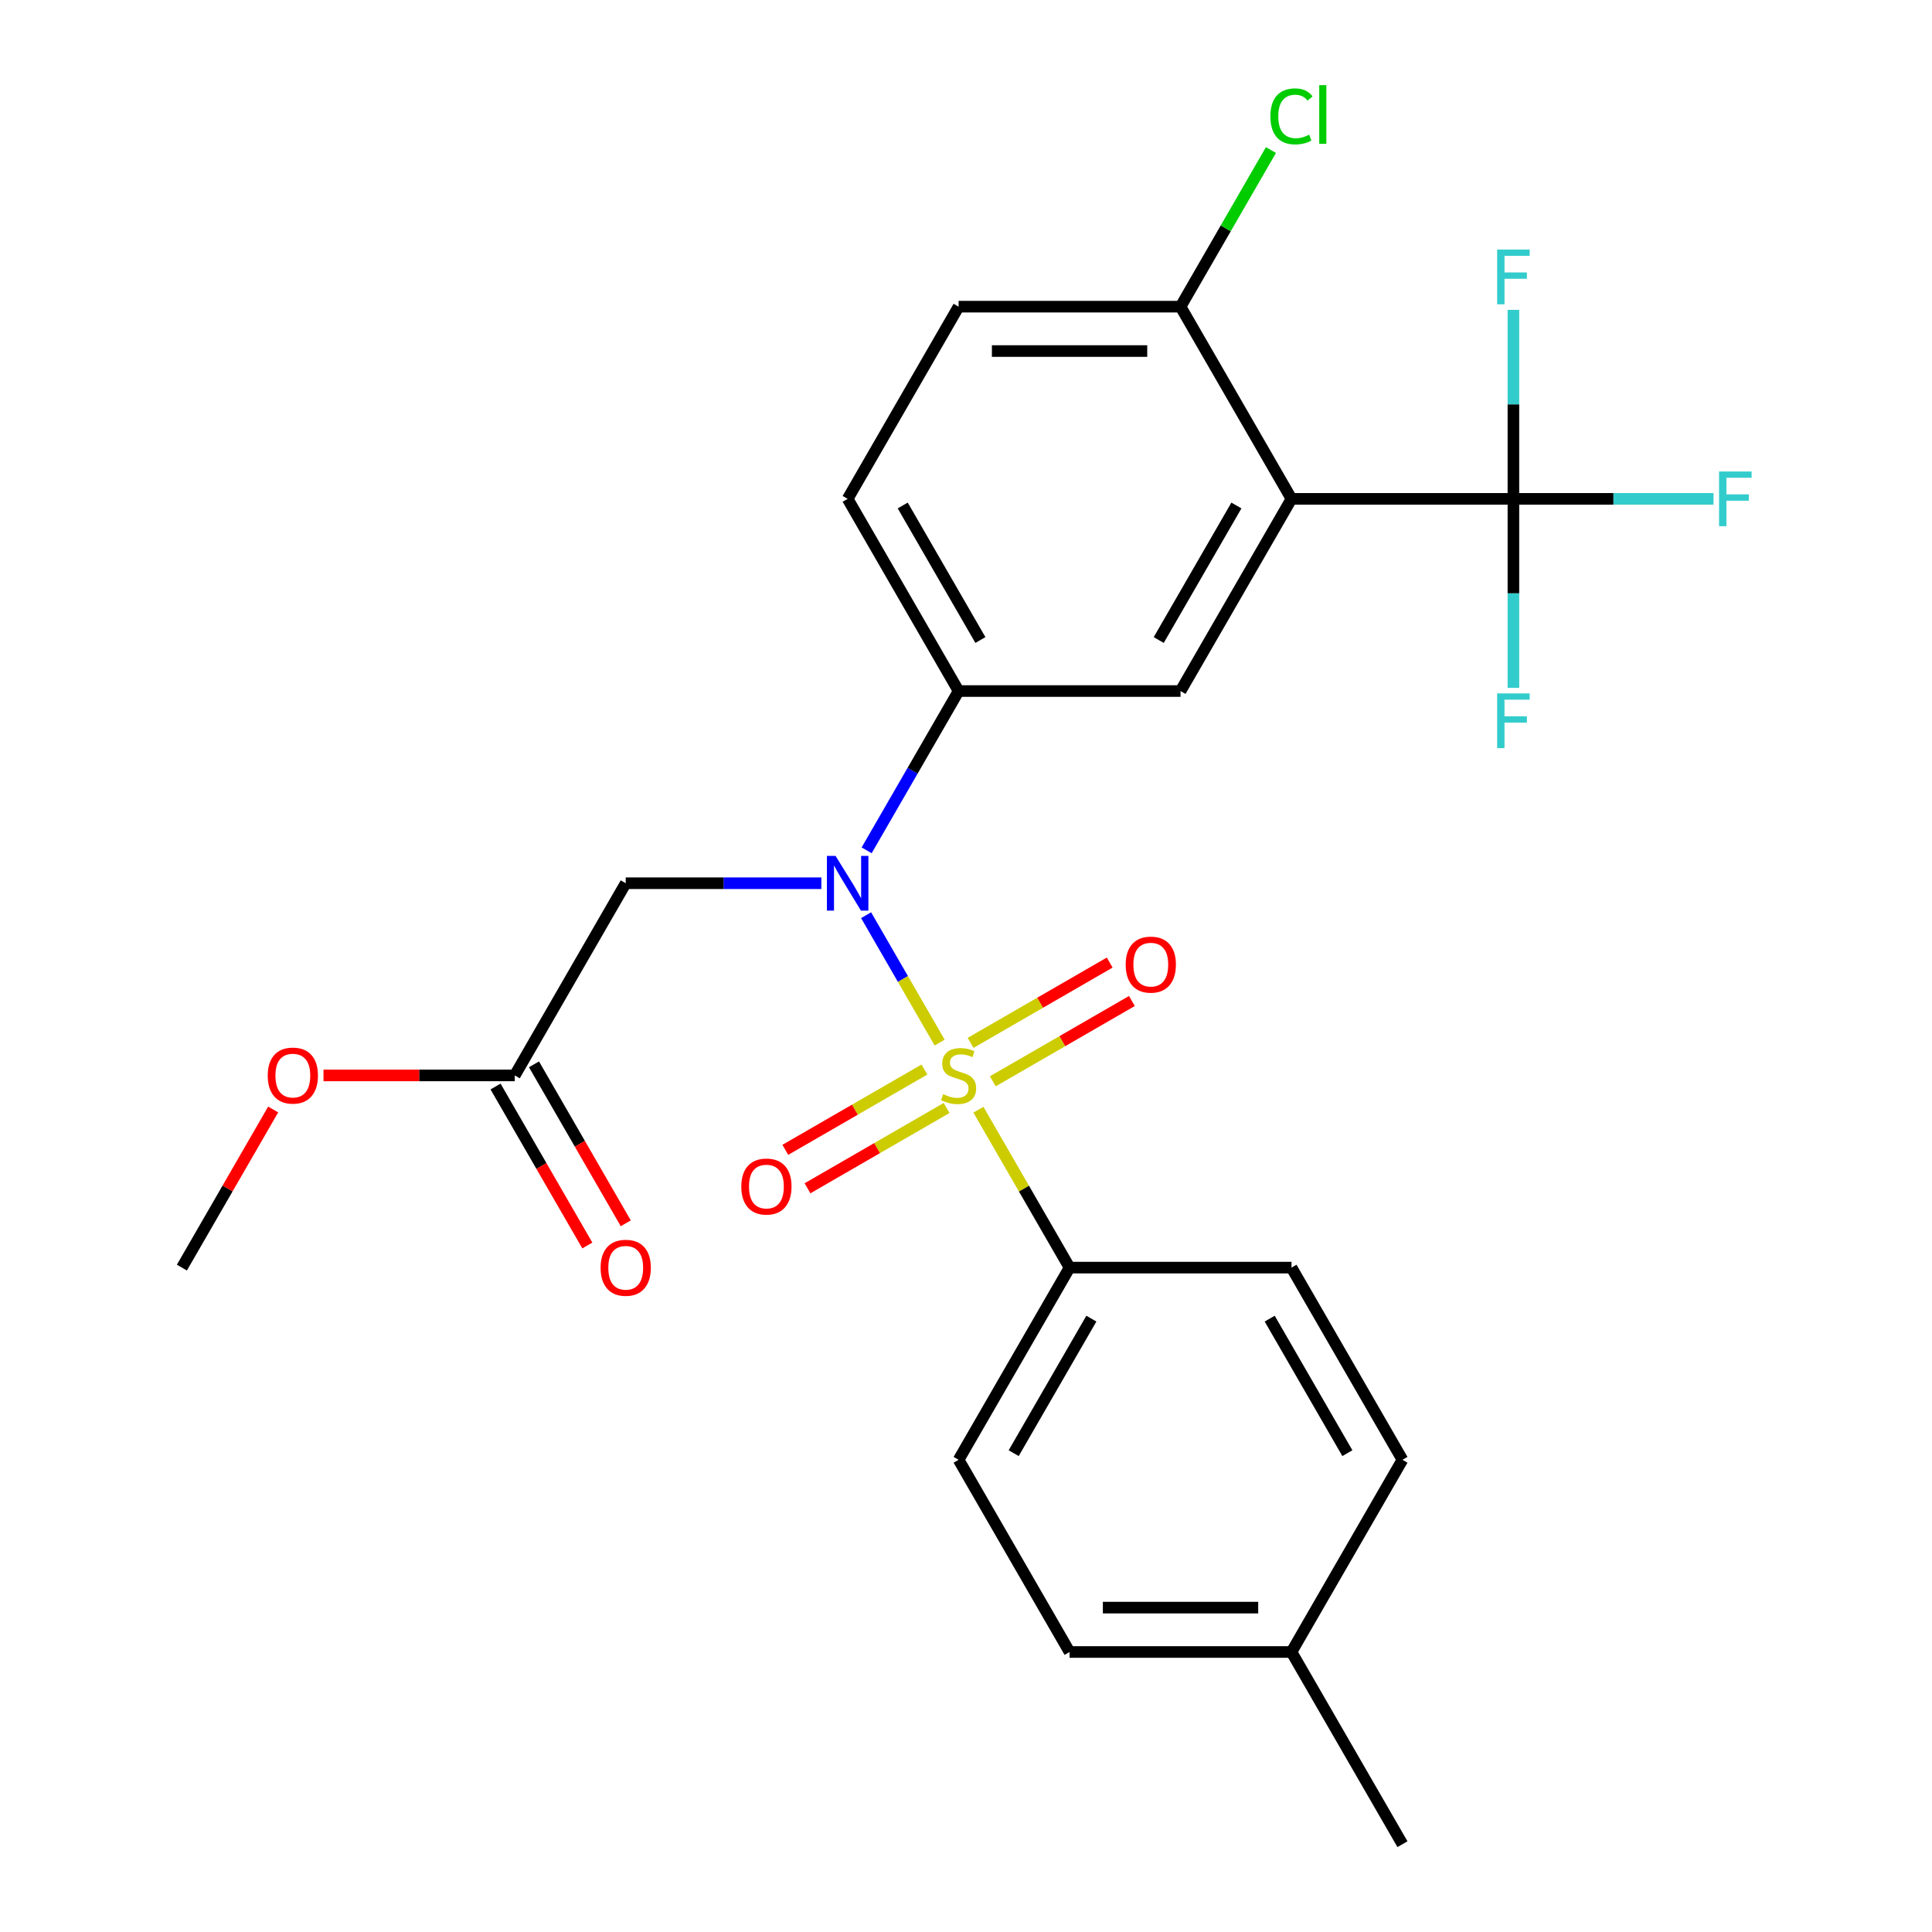 <?xml version='1.0' encoding='iso-8859-1'?>
<svg version='1.1' baseProfile='full'
              xmlns='http://www.w3.org/2000/svg'
                      xmlns:rdkit='http://www.rdkit.org/xml'
                      xmlns:xlink='http://www.w3.org/1999/xlink'
                  xml:space='preserve'
width='1000px' height='1000px' viewBox='0 0 1000 1000'>
<!-- END OF HEADER -->
<rect style='opacity:1.0;fill:#FFFFFF;stroke:none' width='1000' height='1000' x='0' y='0'> </rect>
<path class='bond-0' d='M 486.363,539.645 L 467.327,506.673' style='fill:none;fill-rule:evenodd;stroke:#CCCC00;stroke-width:6px;stroke-linecap:butt;stroke-linejoin:miter;stroke-opacity:1' />
<path class='bond-0' d='M 467.327,506.673 L 448.29,473.701' style='fill:none;fill-rule:evenodd;stroke:#0000FF;stroke-width:6px;stroke-linecap:butt;stroke-linejoin:miter;stroke-opacity:1' />
<path class='bond-6' d='M 506.423,574.389 L 530.015,615.251' style='fill:none;fill-rule:evenodd;stroke:#CCCC00;stroke-width:6px;stroke-linecap:butt;stroke-linejoin:miter;stroke-opacity:1' />
<path class='bond-6' d='M 530.015,615.251 L 553.607,656.114' style='fill:none;fill-rule:evenodd;stroke:#000000;stroke-width:6px;stroke-linecap:butt;stroke-linejoin:miter;stroke-opacity:1' />
<path class='bond-7' d='M 513.869,559.684 L 549.868,538.9' style='fill:none;fill-rule:evenodd;stroke:#CCCC00;stroke-width:6px;stroke-linecap:butt;stroke-linejoin:miter;stroke-opacity:1' />
<path class='bond-7' d='M 549.868,538.9 L 585.867,518.116' style='fill:none;fill-rule:evenodd;stroke:#FF0000;stroke-width:6px;stroke-linecap:butt;stroke-linejoin:miter;stroke-opacity:1' />
<path class='bond-7' d='M 502.382,539.789 L 538.381,519.005' style='fill:none;fill-rule:evenodd;stroke:#CCCC00;stroke-width:6px;stroke-linecap:butt;stroke-linejoin:miter;stroke-opacity:1' />
<path class='bond-7' d='M 538.381,519.005 L 574.381,498.22' style='fill:none;fill-rule:evenodd;stroke:#FF0000;stroke-width:6px;stroke-linecap:butt;stroke-linejoin:miter;stroke-opacity:1' />
<path class='bond-8' d='M 478.479,553.59 L 442.479,574.374' style='fill:none;fill-rule:evenodd;stroke:#CCCC00;stroke-width:6px;stroke-linecap:butt;stroke-linejoin:miter;stroke-opacity:1' />
<path class='bond-8' d='M 442.479,574.374 L 406.48,595.158' style='fill:none;fill-rule:evenodd;stroke:#FF0000;stroke-width:6px;stroke-linecap:butt;stroke-linejoin:miter;stroke-opacity:1' />
<path class='bond-8' d='M 489.965,573.485 L 453.966,594.269' style='fill:none;fill-rule:evenodd;stroke:#CCCC00;stroke-width:6px;stroke-linecap:butt;stroke-linejoin:miter;stroke-opacity:1' />
<path class='bond-8' d='M 453.966,594.269 L 417.966,615.054' style='fill:none;fill-rule:evenodd;stroke:#FF0000;stroke-width:6px;stroke-linecap:butt;stroke-linejoin:miter;stroke-opacity:1' />
<path class='bond-3' d='M 448.574,440.128 L 472.374,398.905' style='fill:none;fill-rule:evenodd;stroke:#0000FF;stroke-width:6px;stroke-linecap:butt;stroke-linejoin:miter;stroke-opacity:1' />
<path class='bond-3' d='M 472.374,398.905 L 496.174,357.683' style='fill:none;fill-rule:evenodd;stroke:#000000;stroke-width:6px;stroke-linecap:butt;stroke-linejoin:miter;stroke-opacity:1' />
<path class='bond-5' d='M 425.129,457.16 L 374.501,457.16' style='fill:none;fill-rule:evenodd;stroke:#0000FF;stroke-width:6px;stroke-linecap:butt;stroke-linejoin:miter;stroke-opacity:1' />
<path class='bond-5' d='M 374.501,457.16 L 323.874,457.16' style='fill:none;fill-rule:evenodd;stroke:#000000;stroke-width:6px;stroke-linecap:butt;stroke-linejoin:miter;stroke-opacity:1' />
<path class='bond-1' d='M 668.473,258.206 L 611.04,357.683' style='fill:none;fill-rule:evenodd;stroke:#000000;stroke-width:6px;stroke-linecap:butt;stroke-linejoin:miter;stroke-opacity:1' />
<path class='bond-1' d='M 639.963,261.641 L 599.759,331.275' style='fill:none;fill-rule:evenodd;stroke:#000000;stroke-width:6px;stroke-linecap:butt;stroke-linejoin:miter;stroke-opacity:1' />
<path class='bond-2' d='M 668.473,258.206 L 783.339,258.206' style='fill:none;fill-rule:evenodd;stroke:#000000;stroke-width:6px;stroke-linecap:butt;stroke-linejoin:miter;stroke-opacity:1' />
<path class='bond-27' d='M 668.473,258.206 L 611.04,158.729' style='fill:none;fill-rule:evenodd;stroke:#000000;stroke-width:6px;stroke-linecap:butt;stroke-linejoin:miter;stroke-opacity:1' />
<path class='bond-14' d='M 783.339,258.206 L 835.127,258.206' style='fill:none;fill-rule:evenodd;stroke:#000000;stroke-width:6px;stroke-linecap:butt;stroke-linejoin:miter;stroke-opacity:1' />
<path class='bond-14' d='M 835.127,258.206 L 886.914,258.206' style='fill:none;fill-rule:evenodd;stroke:#33CCCC;stroke-width:6px;stroke-linecap:butt;stroke-linejoin:miter;stroke-opacity:1' />
<path class='bond-15' d='M 783.339,258.206 L 783.339,307.123' style='fill:none;fill-rule:evenodd;stroke:#000000;stroke-width:6px;stroke-linecap:butt;stroke-linejoin:miter;stroke-opacity:1' />
<path class='bond-15' d='M 783.339,307.123 L 783.339,356.04' style='fill:none;fill-rule:evenodd;stroke:#33CCCC;stroke-width:6px;stroke-linecap:butt;stroke-linejoin:miter;stroke-opacity:1' />
<path class='bond-16' d='M 783.339,258.206 L 783.339,209.288' style='fill:none;fill-rule:evenodd;stroke:#000000;stroke-width:6px;stroke-linecap:butt;stroke-linejoin:miter;stroke-opacity:1' />
<path class='bond-16' d='M 783.339,209.288 L 783.339,160.371' style='fill:none;fill-rule:evenodd;stroke:#33CCCC;stroke-width:6px;stroke-linecap:butt;stroke-linejoin:miter;stroke-opacity:1' />
<path class='bond-4' d='M 496.174,357.683 L 611.04,357.683' style='fill:none;fill-rule:evenodd;stroke:#000000;stroke-width:6px;stroke-linecap:butt;stroke-linejoin:miter;stroke-opacity:1' />
<path class='bond-11' d='M 496.174,357.683 L 438.74,258.206' style='fill:none;fill-rule:evenodd;stroke:#000000;stroke-width:6px;stroke-linecap:butt;stroke-linejoin:miter;stroke-opacity:1' />
<path class='bond-11' d='M 507.454,331.275 L 467.251,261.641' style='fill:none;fill-rule:evenodd;stroke:#000000;stroke-width:6px;stroke-linecap:butt;stroke-linejoin:miter;stroke-opacity:1' />
<path class='bond-9' d='M 323.874,457.16 L 266.441,556.637' style='fill:none;fill-rule:evenodd;stroke:#000000;stroke-width:6px;stroke-linecap:butt;stroke-linejoin:miter;stroke-opacity:1' />
<path class='bond-17' d='M 553.607,656.114 L 496.174,755.591' style='fill:none;fill-rule:evenodd;stroke:#000000;stroke-width:6px;stroke-linecap:butt;stroke-linejoin:miter;stroke-opacity:1' />
<path class='bond-17' d='M 564.887,682.522 L 524.684,752.156' style='fill:none;fill-rule:evenodd;stroke:#000000;stroke-width:6px;stroke-linecap:butt;stroke-linejoin:miter;stroke-opacity:1' />
<path class='bond-18' d='M 553.607,656.114 L 668.473,656.114' style='fill:none;fill-rule:evenodd;stroke:#000000;stroke-width:6px;stroke-linecap:butt;stroke-linejoin:miter;stroke-opacity:1' />
<path class='bond-12' d='M 256.493,562.38 L 280.247,603.523' style='fill:none;fill-rule:evenodd;stroke:#000000;stroke-width:6px;stroke-linecap:butt;stroke-linejoin:miter;stroke-opacity:1' />
<path class='bond-12' d='M 280.247,603.523 L 304.001,644.666' style='fill:none;fill-rule:evenodd;stroke:#FF0000;stroke-width:6px;stroke-linecap:butt;stroke-linejoin:miter;stroke-opacity:1' />
<path class='bond-12' d='M 276.389,550.894 L 300.143,592.036' style='fill:none;fill-rule:evenodd;stroke:#000000;stroke-width:6px;stroke-linecap:butt;stroke-linejoin:miter;stroke-opacity:1' />
<path class='bond-12' d='M 300.143,592.036 L 323.896,633.179' style='fill:none;fill-rule:evenodd;stroke:#FF0000;stroke-width:6px;stroke-linecap:butt;stroke-linejoin:miter;stroke-opacity:1' />
<path class='bond-20' d='M 266.441,556.637 L 216.944,556.637' style='fill:none;fill-rule:evenodd;stroke:#000000;stroke-width:6px;stroke-linecap:butt;stroke-linejoin:miter;stroke-opacity:1' />
<path class='bond-20' d='M 216.944,556.637 L 167.446,556.637' style='fill:none;fill-rule:evenodd;stroke:#FF0000;stroke-width:6px;stroke-linecap:butt;stroke-linejoin:miter;stroke-opacity:1' />
<path class='bond-10' d='M 611.04,158.729 L 496.174,158.729' style='fill:none;fill-rule:evenodd;stroke:#000000;stroke-width:6px;stroke-linecap:butt;stroke-linejoin:miter;stroke-opacity:1' />
<path class='bond-10' d='M 593.81,181.702 L 513.404,181.702' style='fill:none;fill-rule:evenodd;stroke:#000000;stroke-width:6px;stroke-linecap:butt;stroke-linejoin:miter;stroke-opacity:1' />
<path class='bond-19' d='M 611.04,158.729 L 634.441,118.196' style='fill:none;fill-rule:evenodd;stroke:#000000;stroke-width:6px;stroke-linecap:butt;stroke-linejoin:miter;stroke-opacity:1' />
<path class='bond-19' d='M 634.441,118.196 L 657.843,77.663' style='fill:none;fill-rule:evenodd;stroke:#00CC00;stroke-width:6px;stroke-linecap:butt;stroke-linejoin:miter;stroke-opacity:1' />
<path class='bond-13' d='M 438.74,258.206 L 496.174,158.729' style='fill:none;fill-rule:evenodd;stroke:#000000;stroke-width:6px;stroke-linecap:butt;stroke-linejoin:miter;stroke-opacity:1' />
<path class='bond-21' d='M 496.174,755.591 L 553.607,855.068' style='fill:none;fill-rule:evenodd;stroke:#000000;stroke-width:6px;stroke-linecap:butt;stroke-linejoin:miter;stroke-opacity:1' />
<path class='bond-22' d='M 668.473,656.114 L 725.906,755.591' style='fill:none;fill-rule:evenodd;stroke:#000000;stroke-width:6px;stroke-linecap:butt;stroke-linejoin:miter;stroke-opacity:1' />
<path class='bond-22' d='M 657.193,682.522 L 697.396,752.156' style='fill:none;fill-rule:evenodd;stroke:#000000;stroke-width:6px;stroke-linecap:butt;stroke-linejoin:miter;stroke-opacity:1' />
<path class='bond-25' d='M 141.395,574.269 L 117.768,615.191' style='fill:none;fill-rule:evenodd;stroke:#FF0000;stroke-width:6px;stroke-linecap:butt;stroke-linejoin:miter;stroke-opacity:1' />
<path class='bond-25' d='M 117.768,615.191 L 94.142,656.114' style='fill:none;fill-rule:evenodd;stroke:#000000;stroke-width:6px;stroke-linecap:butt;stroke-linejoin:miter;stroke-opacity:1' />
<path class='bond-26' d='M 553.607,855.068 L 668.473,855.068' style='fill:none;fill-rule:evenodd;stroke:#000000;stroke-width:6px;stroke-linecap:butt;stroke-linejoin:miter;stroke-opacity:1' />
<path class='bond-26' d='M 570.837,832.095 L 651.243,832.095' style='fill:none;fill-rule:evenodd;stroke:#000000;stroke-width:6px;stroke-linecap:butt;stroke-linejoin:miter;stroke-opacity:1' />
<path class='bond-23' d='M 725.906,755.591 L 668.473,855.068' style='fill:none;fill-rule:evenodd;stroke:#000000;stroke-width:6px;stroke-linecap:butt;stroke-linejoin:miter;stroke-opacity:1' />
<path class='bond-24' d='M 668.473,855.068 L 725.906,954.545' style='fill:none;fill-rule:evenodd;stroke:#000000;stroke-width:6px;stroke-linecap:butt;stroke-linejoin:miter;stroke-opacity:1' />
<path  class='atom-0' d='M 488.174 566.357
Q 488.494 566.477, 489.814 567.037
Q 491.134 567.597, 492.574 567.957
Q 494.054 568.277, 495.494 568.277
Q 498.174 568.277, 499.734 566.997
Q 501.294 565.677, 501.294 563.397
Q 501.294 561.837, 500.494 560.877
Q 499.734 559.917, 498.534 559.397
Q 497.334 558.877, 495.334 558.277
Q 492.814 557.517, 491.294 556.797
Q 489.814 556.077, 488.734 554.557
Q 487.694 553.037, 487.694 550.477
Q 487.694 546.917, 490.094 544.717
Q 492.534 542.517, 497.334 542.517
Q 500.614 542.517, 504.334 544.077
L 503.414 547.157
Q 500.014 545.757, 497.454 545.757
Q 494.694 545.757, 493.174 546.917
Q 491.654 548.037, 491.694 549.997
Q 491.694 551.517, 492.454 552.437
Q 493.254 553.357, 494.374 553.877
Q 495.534 554.397, 497.454 554.997
Q 500.014 555.797, 501.534 556.597
Q 503.054 557.397, 504.134 559.037
Q 505.254 560.637, 505.254 563.397
Q 505.254 567.317, 502.614 569.437
Q 500.014 571.517, 495.654 571.517
Q 493.134 571.517, 491.214 570.957
Q 489.334 570.437, 487.094 569.517
L 488.174 566.357
' fill='#CCCC00'/>
<path  class='atom-1' d='M 432.48 443
L 441.76 458
Q 442.68 459.48, 444.16 462.16
Q 445.64 464.84, 445.72 465
L 445.72 443
L 449.48 443
L 449.48 471.32
L 445.6 471.32
L 435.64 454.92
Q 434.48 453, 433.24 450.8
Q 432.04 448.6, 431.68 447.92
L 431.68 471.32
L 428 471.32
L 428 443
L 432.48 443
' fill='#0000FF'/>
<path  class='atom-8' d='M 582.651 499.284
Q 582.651 492.484, 586.011 488.684
Q 589.371 484.884, 595.651 484.884
Q 601.931 484.884, 605.291 488.684
Q 608.651 492.484, 608.651 499.284
Q 608.651 506.164, 605.251 510.084
Q 601.851 513.964, 595.651 513.964
Q 589.411 513.964, 586.011 510.084
Q 582.651 506.204, 582.651 499.284
M 595.651 510.764
Q 599.971 510.764, 602.291 507.884
Q 604.651 504.964, 604.651 499.284
Q 604.651 493.724, 602.291 490.924
Q 599.971 488.084, 595.651 488.084
Q 591.331 488.084, 588.971 490.884
Q 586.651 493.684, 586.651 499.284
Q 586.651 505.004, 588.971 507.884
Q 591.331 510.764, 595.651 510.764
' fill='#FF0000'/>
<path  class='atom-9' d='M 383.696 614.15
Q 383.696 607.35, 387.056 603.55
Q 390.416 599.75, 396.696 599.75
Q 402.976 599.75, 406.336 603.55
Q 409.696 607.35, 409.696 614.15
Q 409.696 621.03, 406.296 624.95
Q 402.896 628.83, 396.696 628.83
Q 390.456 628.83, 387.056 624.95
Q 383.696 621.07, 383.696 614.15
M 396.696 625.63
Q 401.016 625.63, 403.336 622.75
Q 405.696 619.83, 405.696 614.15
Q 405.696 608.59, 403.336 605.79
Q 401.016 602.95, 396.696 602.95
Q 392.376 602.95, 390.016 605.75
Q 387.696 608.55, 387.696 614.15
Q 387.696 619.87, 390.016 622.75
Q 392.376 625.63, 396.696 625.63
' fill='#FF0000'/>
<path  class='atom-13' d='M 310.874 656.194
Q 310.874 649.394, 314.234 645.594
Q 317.594 641.794, 323.874 641.794
Q 330.154 641.794, 333.514 645.594
Q 336.874 649.394, 336.874 656.194
Q 336.874 663.074, 333.474 666.994
Q 330.074 670.874, 323.874 670.874
Q 317.634 670.874, 314.234 666.994
Q 310.874 663.114, 310.874 656.194
M 323.874 667.674
Q 328.194 667.674, 330.514 664.794
Q 332.874 661.874, 332.874 656.194
Q 332.874 650.634, 330.514 647.834
Q 328.194 644.994, 323.874 644.994
Q 319.554 644.994, 317.194 647.794
Q 314.874 650.594, 314.874 656.194
Q 314.874 661.914, 317.194 664.794
Q 319.554 667.674, 323.874 667.674
' fill='#FF0000'/>
<path  class='atom-15' d='M 889.786 244.046
L 906.626 244.046
L 906.626 247.286
L 893.586 247.286
L 893.586 255.886
L 905.186 255.886
L 905.186 259.166
L 893.586 259.166
L 893.586 272.366
L 889.786 272.366
L 889.786 244.046
' fill='#33CCCC'/>
<path  class='atom-16' d='M 774.919 358.912
L 791.759 358.912
L 791.759 362.152
L 778.719 362.152
L 778.719 370.752
L 790.319 370.752
L 790.319 374.032
L 778.719 374.032
L 778.719 387.232
L 774.919 387.232
L 774.919 358.912
' fill='#33CCCC'/>
<path  class='atom-17' d='M 774.919 129.179
L 791.759 129.179
L 791.759 132.419
L 778.719 132.419
L 778.719 141.019
L 790.319 141.019
L 790.319 144.299
L 778.719 144.299
L 778.719 157.499
L 774.919 157.499
L 774.919 129.179
' fill='#33CCCC'/>
<path  class='atom-20' d='M 657.553 60.231
Q 657.553 53.191, 660.833 49.511
Q 664.153 45.791, 670.433 45.791
Q 676.273 45.791, 679.393 49.911
L 676.753 52.071
Q 674.473 49.071, 670.433 49.071
Q 666.153 49.071, 663.873 51.951
Q 661.633 54.791, 661.633 60.231
Q 661.633 65.831, 663.953 68.711
Q 666.313 71.591, 670.873 71.591
Q 673.993 71.591, 677.633 69.711
L 678.753 72.711
Q 677.273 73.671, 675.033 74.231
Q 672.793 74.791, 670.313 74.791
Q 664.153 74.791, 660.833 71.031
Q 657.553 67.271, 657.553 60.231
' fill='#00CC00'/>
<path  class='atom-20' d='M 682.833 44.071
L 686.513 44.071
L 686.513 74.431
L 682.833 74.431
L 682.833 44.071
' fill='#00CC00'/>
<path  class='atom-21' d='M 138.575 556.717
Q 138.575 549.917, 141.935 546.117
Q 145.295 542.317, 151.575 542.317
Q 157.855 542.317, 161.215 546.117
Q 164.575 549.917, 164.575 556.717
Q 164.575 563.597, 161.175 567.517
Q 157.775 571.397, 151.575 571.397
Q 145.335 571.397, 141.935 567.517
Q 138.575 563.637, 138.575 556.717
M 151.575 568.197
Q 155.895 568.197, 158.215 565.317
Q 160.575 562.397, 160.575 556.717
Q 160.575 551.157, 158.215 548.357
Q 155.895 545.517, 151.575 545.517
Q 147.255 545.517, 144.895 548.317
Q 142.575 551.117, 142.575 556.717
Q 142.575 562.437, 144.895 565.317
Q 147.255 568.197, 151.575 568.197
' fill='#FF0000'/>
</svg>
